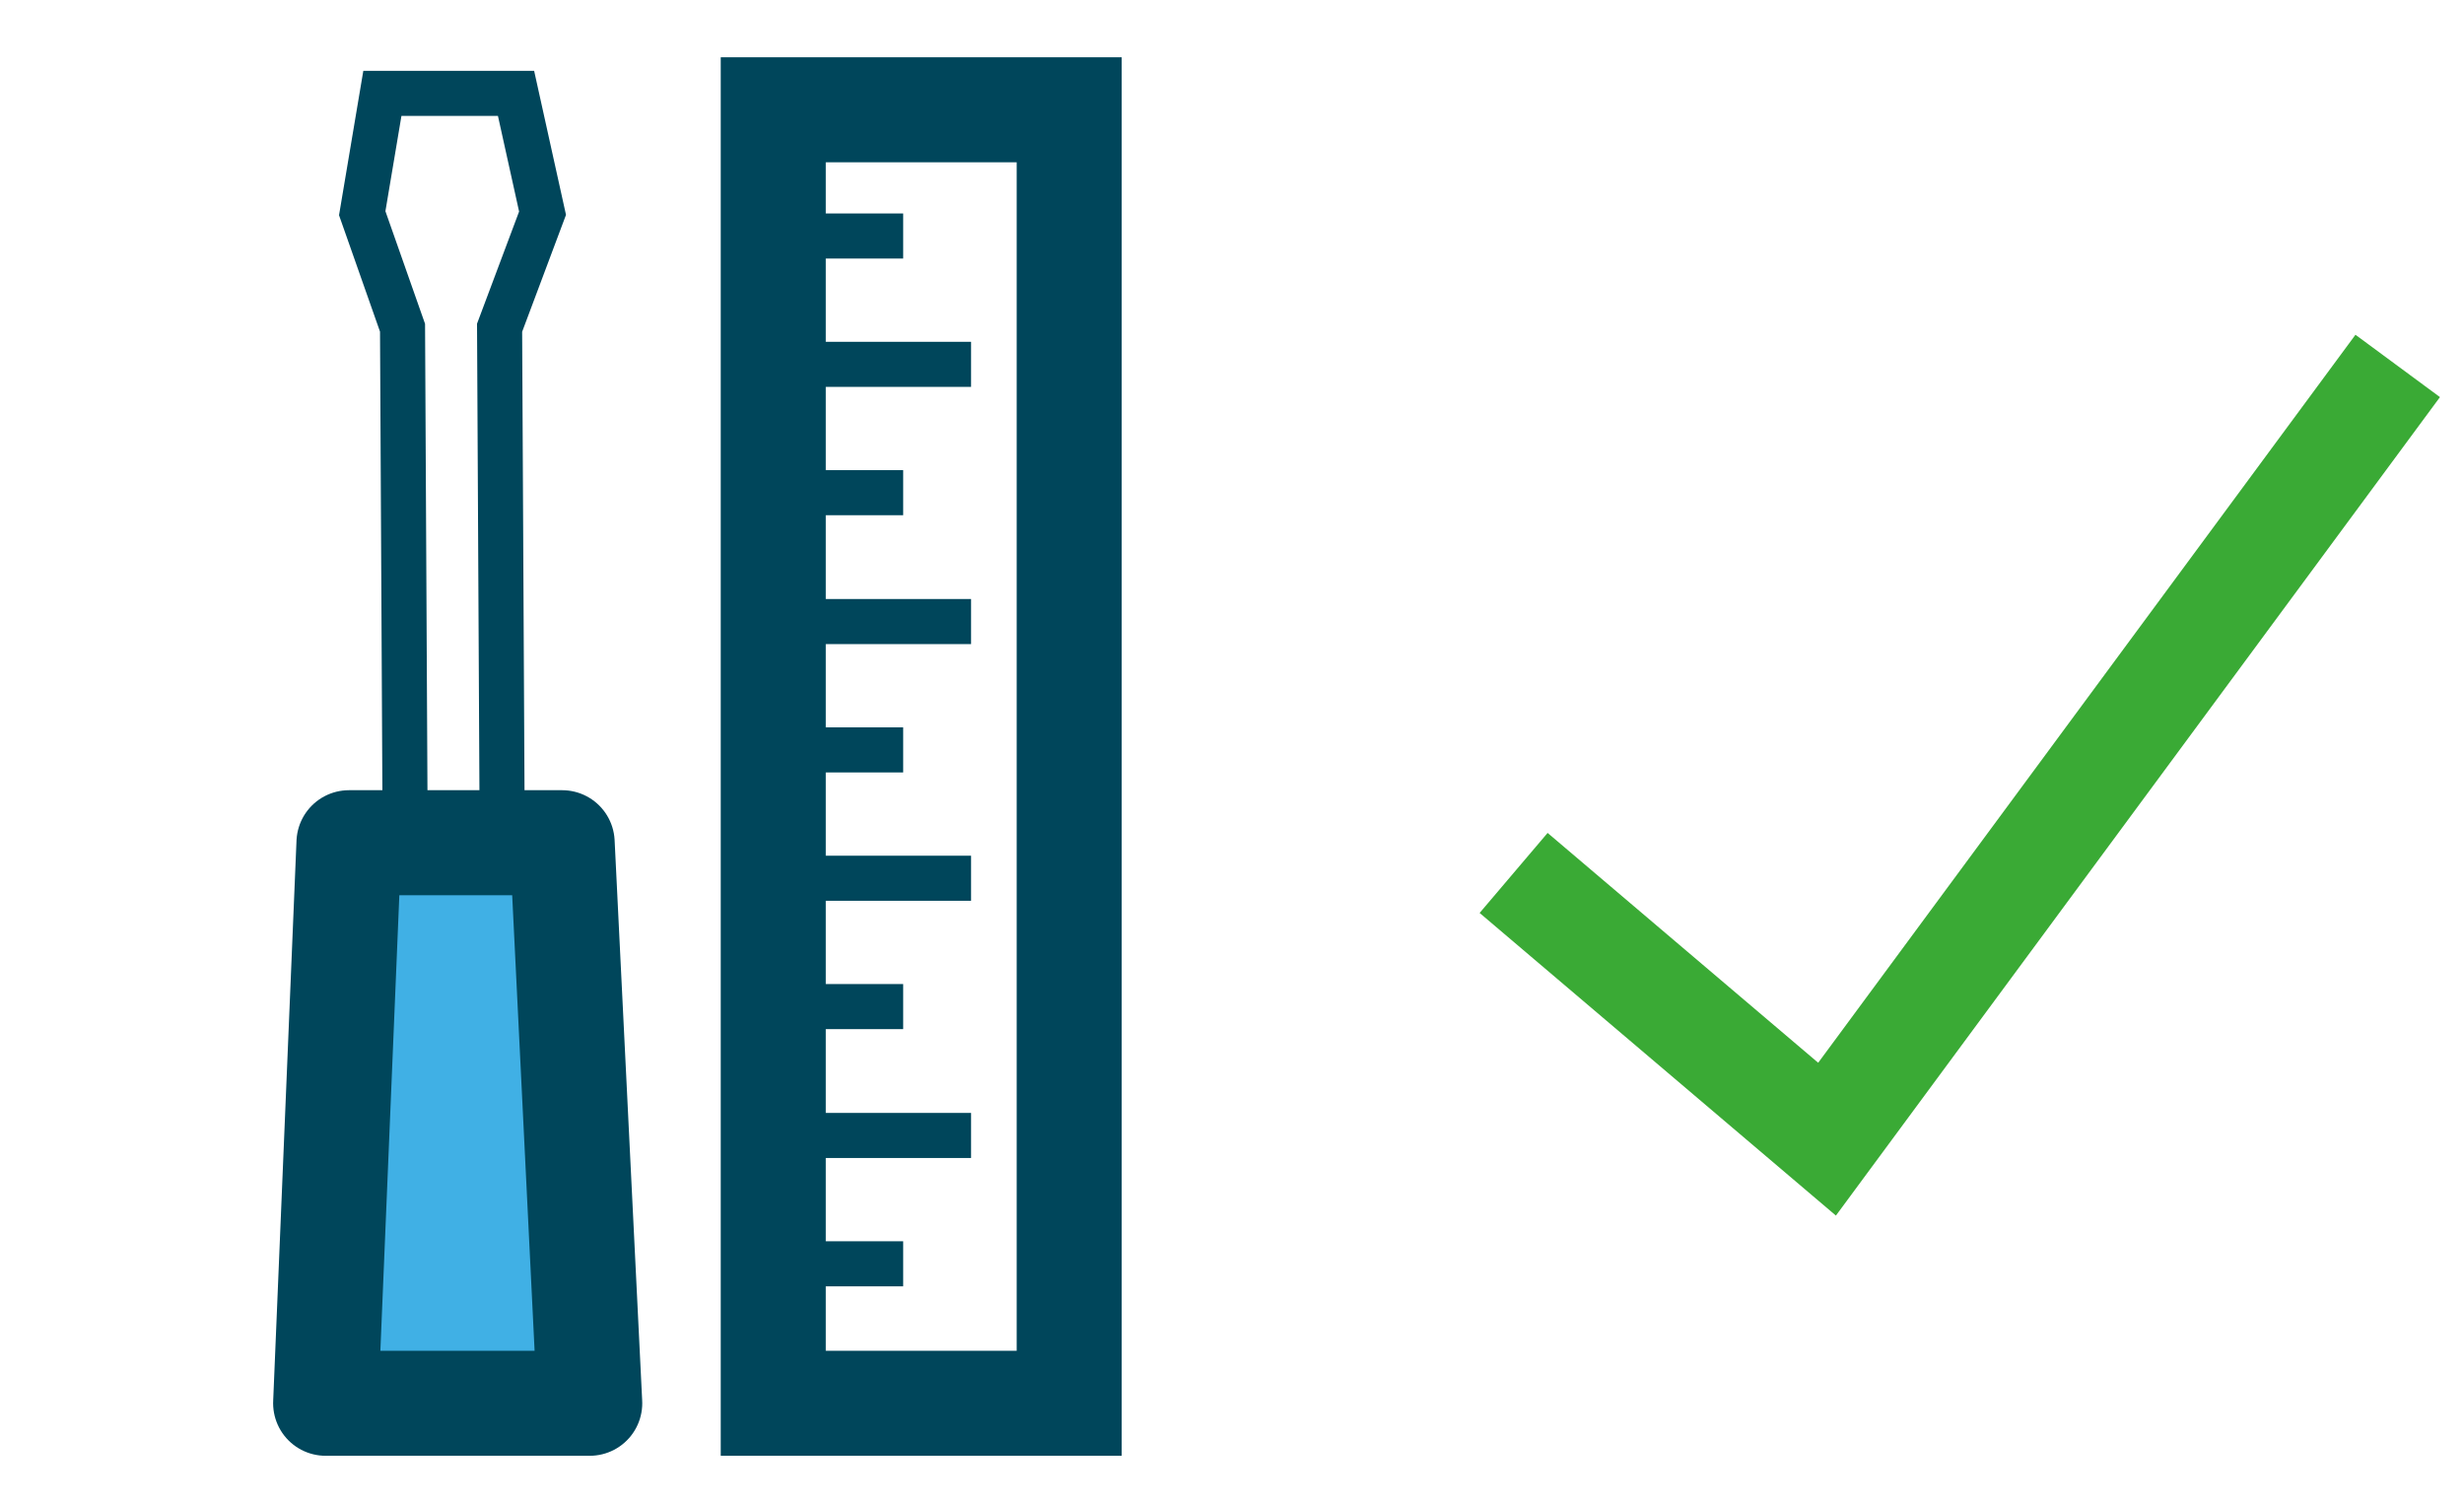 <?xml version="1.0" encoding="UTF-8"?>
<svg xmlns="http://www.w3.org/2000/svg" version="1.1" viewBox="0 0 464.6 283.5">
  <defs>
    <style>
      .cls-1 {
        stroke: #3aaa35;
      }

      .cls-1, .cls-2, .cls-3 {
        stroke-width: 19.8px;
      }

      .cls-1, .cls-4, .cls-3 {
        fill: none;
        stroke-miterlimit: 10;
      }

      .cls-2 {
        fill: #40b0e5;
        stroke-linejoin: round;
      }

      .cls-2, .cls-4, .cls-3 {
        stroke: #00465b;
      }

      .cls-4 {
        stroke-width: 8.5px;
      }
    </style>
  </defs>
  <!-- Generator: Adobe Illustrator 28.6.0, SVG Export Plug-In . SVG Version: 1.2.0 Build 709)  -->
  <g>
    <g id="Vrstva_1">
      <polyline class="cls-1" points="285.4 164.6 344.5 214.8 452.1 69"></polyline>
      <polygon class="cls-2" points="61.4 264.6 111.2 264.6 106 158.9 65.8 158.9 61.4 264.6"></polygon>
      <rect class="cls-3" x="145.8" y="20.7" width="55.8" height="243.9"></rect>
      <polyline class="cls-4" points="76.4 158.9 75.9 61.8 68.3 40.2 72.1 17.6 97.3 17.6 102.3 40.2 94.2 61.8 94.7 158.9"></polyline>
      <line class="cls-4" x1="151.7" y1="68.7" x2="183.1" y2="68.7"></line>
      <line class="cls-4" x1="151.7" y1="117.2" x2="183.1" y2="117.2"></line>
      <line class="cls-4" x1="151.7" y1="165.6" x2="183.1" y2="165.6"></line>
      <line class="cls-4" x1="151.7" y1="214.1" x2="183.1" y2="214.1"></line>
      <line class="cls-4" x1="138.9" y1="44.5" x2="170.3" y2="44.5"></line>
      <line class="cls-4" x1="138.9" y1="92.9" x2="170.3" y2="92.9"></line>
      <line class="cls-4" x1="138.9" y1="141.4" x2="170.3" y2="141.4"></line>
      <line class="cls-4" x1="138.9" y1="189.8" x2="170.3" y2="189.8"></line>
      <line class="cls-4" x1="138.9" y1="238.3" x2="170.3" y2="238.3"></line>
    </g>
  </g>
</svg>
